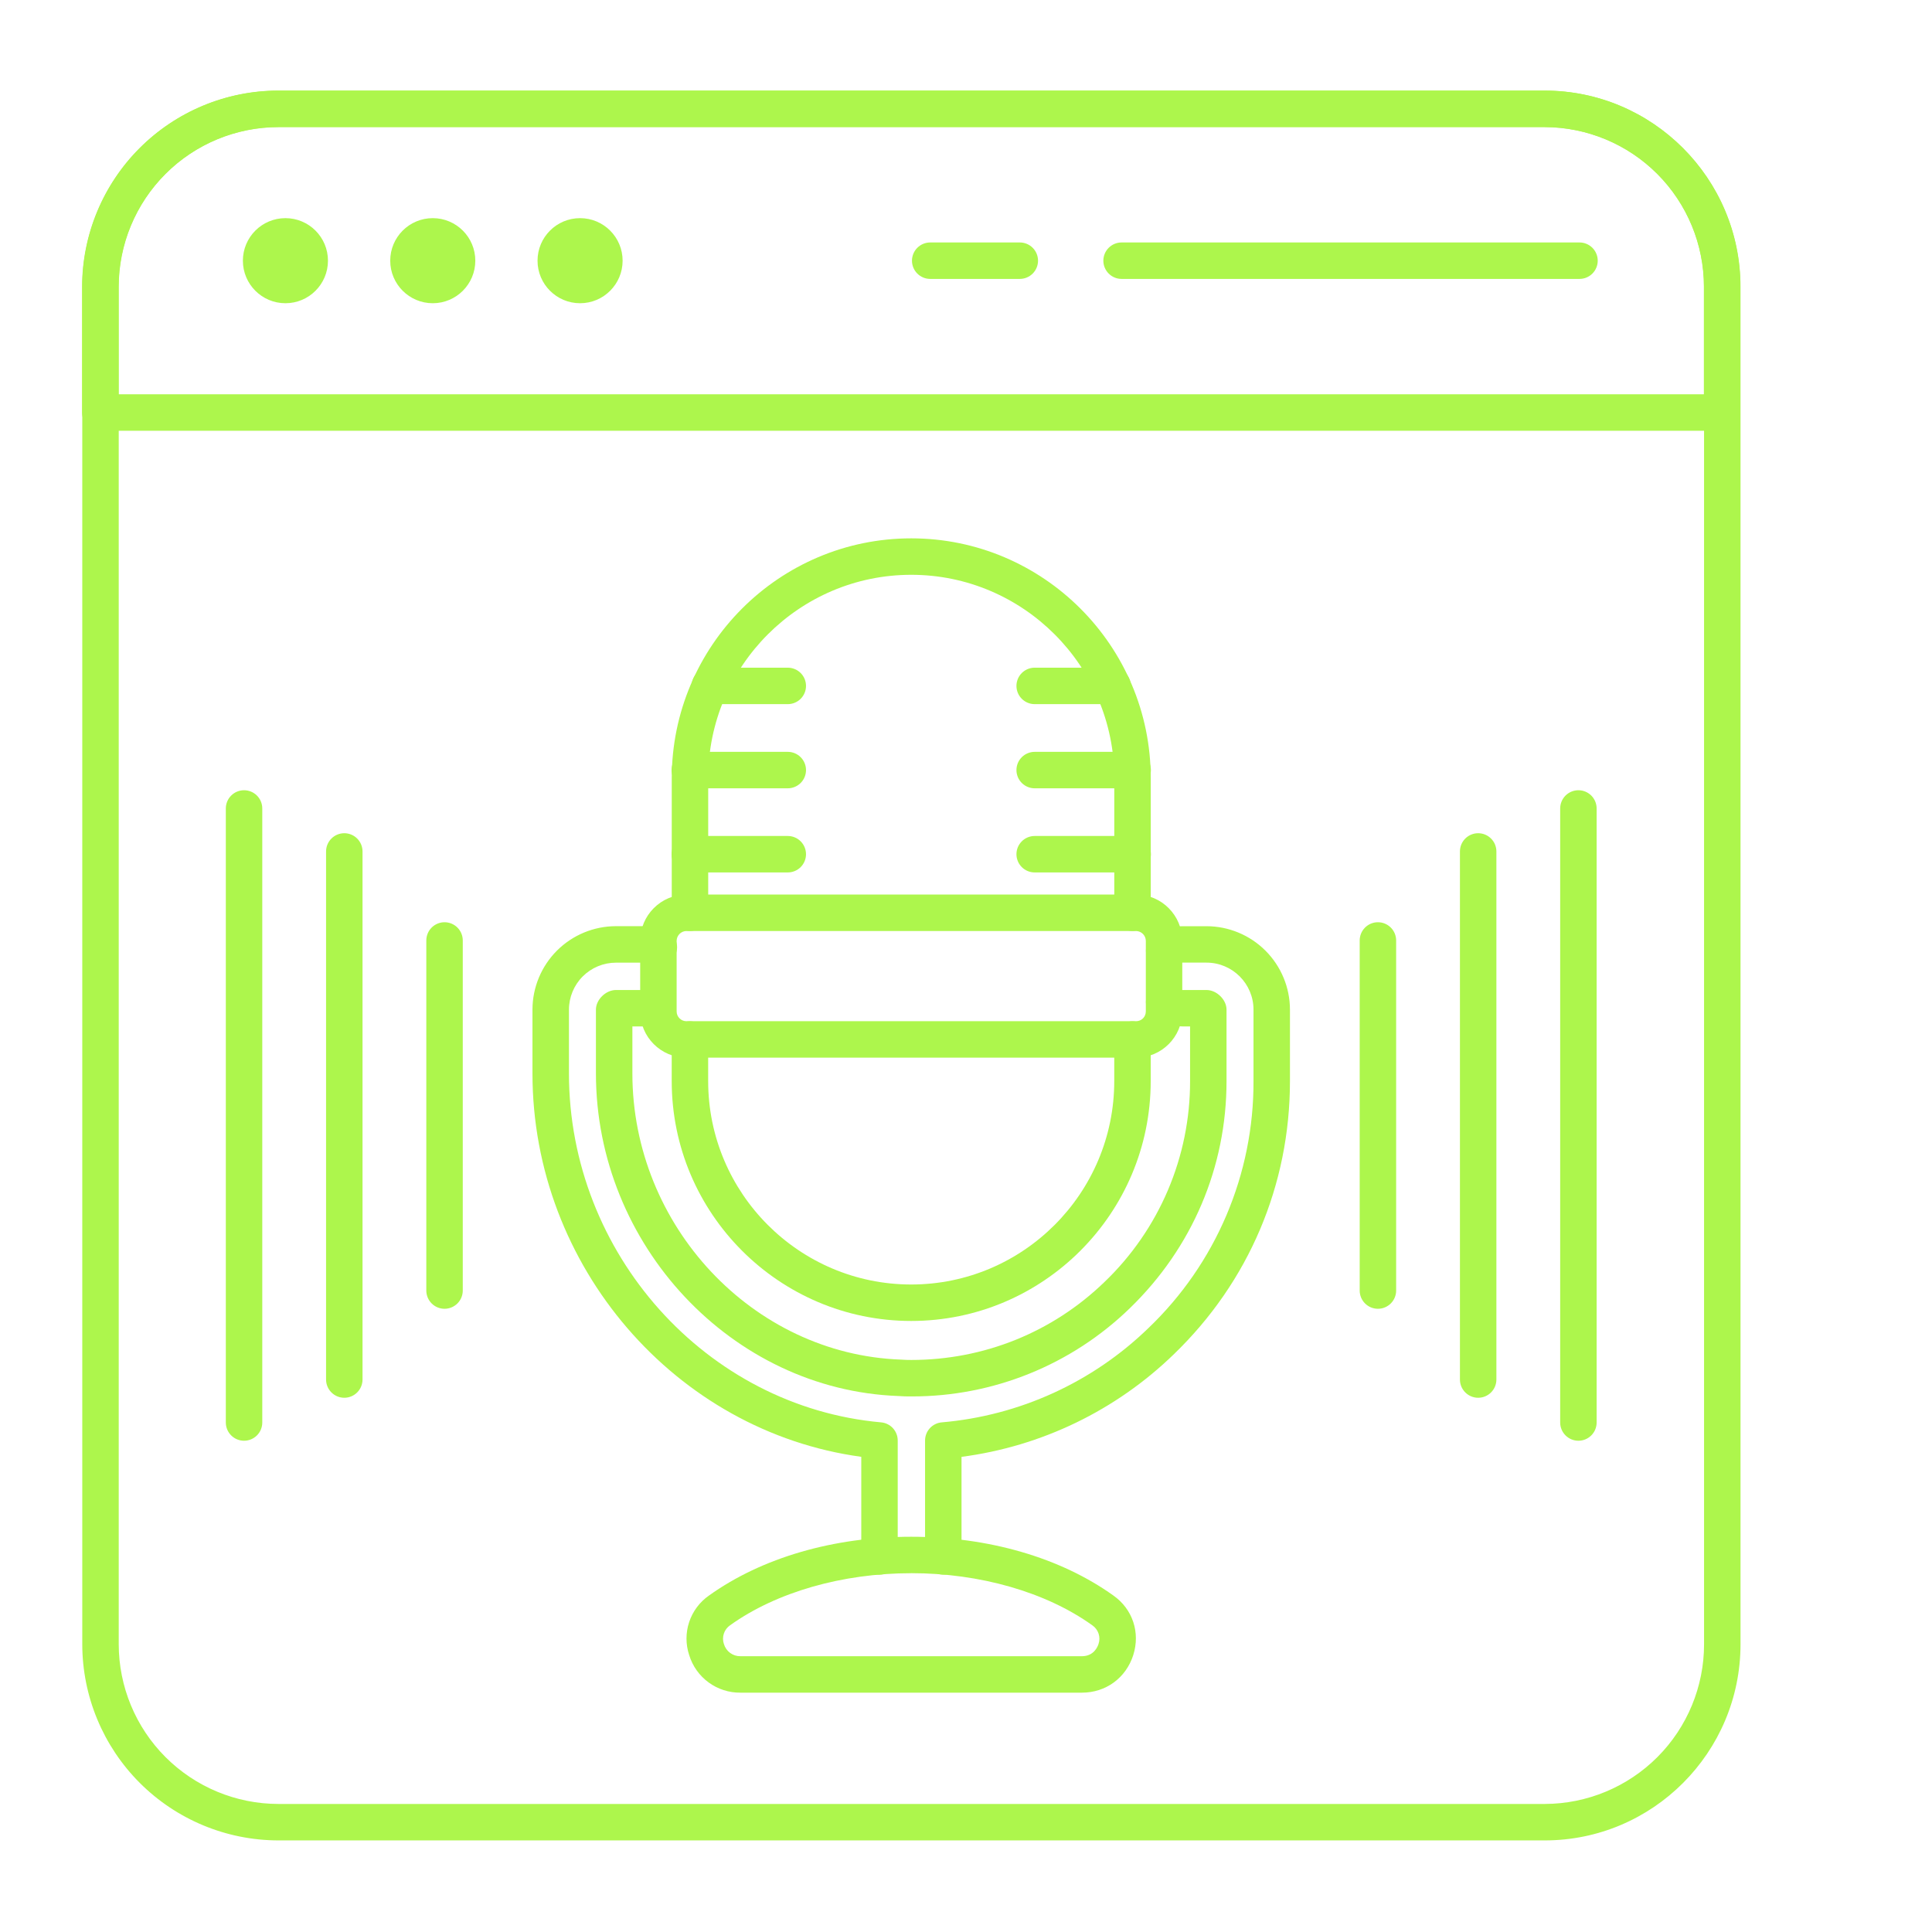 <svg width="512" height="512" viewBox="0 0 512 512" fill="none" xmlns="http://www.w3.org/2000/svg">
<path d="M409.378 487.727H73.776C59.997 487.712 46.786 482.231 37.043 472.488C27.299 462.744 21.819 449.534 21.803 435.754V76.002C21.819 62.222 27.299 49.012 37.043 39.268C46.786 29.525 59.997 24.044 73.776 24.029H409.378C437.982 24.029 461.254 47.349 461.254 76.002V435.754C461.254 464.417 437.982 487.727 409.378 487.727ZM73.776 33.689C62.558 33.702 51.803 38.164 43.871 46.096C35.939 54.029 31.477 64.784 31.464 76.002V435.754C31.477 446.972 35.939 457.727 43.871 465.66C51.803 473.592 62.558 478.054 73.776 478.067H409.378C420.583 478.041 431.321 473.572 439.235 465.64C447.149 457.707 451.594 446.959 451.594 435.754V76.002C451.594 64.796 447.149 54.049 439.235 46.116C431.321 38.184 420.583 33.715 409.378 33.689H73.776Z" fill="#ADF64C"/>
<path d="M456.376 114.151H26.585C25.304 114.151 24.076 113.642 23.17 112.736C22.264 111.83 21.755 110.601 21.755 109.32V75.973C21.77 62.194 27.251 48.983 36.995 39.239C46.738 29.496 59.949 24.015 73.728 24H409.329C437.934 24 461.206 47.32 461.206 75.973V109.301C461.206 110.582 460.697 111.811 459.791 112.717C458.885 113.622 457.657 114.131 456.376 114.131V114.151ZM31.416 104.49H451.545V75.973C451.545 64.768 447.101 54.02 439.186 46.087C431.272 38.155 420.535 33.686 409.329 33.66H73.728C62.51 33.673 51.755 38.135 43.823 46.068C35.89 54 31.428 64.755 31.416 75.973V104.471V104.49Z" fill="#ADF64C"/>
<path d="M75.641 80.359C81.867 80.359 86.914 75.311 86.914 69.085C86.914 62.859 81.867 57.811 75.641 57.811C69.414 57.811 64.367 62.859 64.367 69.085C64.367 75.311 69.414 80.359 75.641 80.359Z" fill="#ADF64C"/>
<path d="M114.688 80.359C120.914 80.359 125.962 75.311 125.962 69.085C125.962 62.859 120.914 57.811 114.688 57.811C108.462 57.811 103.414 62.859 103.414 69.085C103.414 75.311 108.462 80.359 114.688 80.359Z" fill="#ADF64C"/>
<path d="M153.726 80.359C159.952 80.359 164.999 75.311 164.999 69.085C164.999 62.859 159.952 57.811 153.726 57.811C147.499 57.811 142.452 62.859 142.452 69.085C142.452 75.311 147.499 80.359 153.726 80.359Z" fill="#ADF64C"/>
<path d="M270.259 73.915H246.513C245.232 73.915 244.004 73.406 243.098 72.5C242.192 71.595 241.683 70.366 241.683 69.085C241.683 67.804 242.192 66.575 243.098 65.669C244.004 64.764 245.232 64.255 246.513 64.255H270.259C271.54 64.255 272.768 64.764 273.674 65.669C274.58 66.575 275.089 67.804 275.089 69.085C275.089 70.366 274.58 71.595 273.674 72.5C272.768 73.406 271.54 73.915 270.259 73.915ZM418.584 73.915H297.23C295.949 73.915 294.721 73.406 293.815 72.5C292.909 71.595 292.4 70.366 292.4 69.085C292.4 67.804 292.909 66.575 293.815 65.669C294.721 64.764 295.949 64.255 297.23 64.255H418.584C419.865 64.255 421.094 64.764 421.999 65.669C422.905 66.575 423.414 67.804 423.414 69.085C423.414 70.366 422.905 71.595 421.999 72.5C421.094 73.406 419.865 73.915 418.584 73.915ZM241.587 370.064C240.394 370.082 239.202 370.047 238.012 369.957C193.98 368.315 157.928 329.963 157.928 284.463V267.557C157.928 264.901 160.565 262.36 163.241 262.36H171.162C171.604 262.372 172.043 262.286 172.447 262.109C173.604 261.634 174.9 261.626 176.063 262.087C177.225 262.548 178.163 263.442 178.68 264.581C179.197 265.72 179.252 267.015 178.834 268.193C178.415 269.372 177.556 270.342 176.437 270.9C174.785 271.663 173.056 272.02 171.162 272.02H167.588V284.473C167.588 324.843 199.467 358.858 238.669 360.307C239.78 360.403 240.65 360.384 241.48 360.403C260.772 360.403 278.934 353.061 292.709 339.73C299.89 332.851 305.601 324.587 309.498 315.438C313.395 306.289 315.397 296.446 315.382 286.501V272.011H313.354C310.475 272.011 307.77 271.093 305.529 269.335C304.522 268.541 303.872 267.379 303.721 266.105C303.571 264.832 303.933 263.551 304.727 262.544C305.521 261.537 306.683 260.887 307.956 260.736C309.23 260.586 310.511 260.948 311.518 261.742C312.039 262.156 312.688 262.375 313.354 262.36H319.729C322.405 262.36 325.043 264.901 325.043 267.567V286.501C325.043 309.31 315.943 330.678 299.423 346.686C283.934 361.727 263.177 370.116 241.587 370.064Z" fill="#ADF64C"/>
<path d="M233.076 417.293C231.795 417.293 230.566 416.784 229.66 415.879C228.755 414.973 228.246 413.744 228.246 412.463V386.071C179.036 379.376 141.109 335.605 141.109 284.473V267.567C141.114 261.701 143.447 256.078 147.594 251.93C151.742 247.782 157.366 245.45 163.231 245.445H171.153C173.075 245.445 174.795 245.812 176.437 246.556C177.038 246.802 177.582 247.167 178.039 247.629C178.495 248.091 178.853 248.64 179.093 249.243C179.332 249.847 179.447 250.492 179.431 251.141C179.416 251.79 179.269 252.429 179.001 253.02C178.733 253.611 178.348 254.142 177.87 254.581C177.392 255.021 176.83 255.359 176.219 255.576C175.607 255.793 174.958 255.885 174.31 255.845C173.662 255.806 173.028 255.636 172.447 255.347C172.042 255.175 171.603 255.096 171.163 255.115H163.241C159.938 255.115 156.769 256.426 154.433 258.761C152.096 261.096 150.782 264.264 150.779 267.567V284.473C150.779 332.156 187.112 372.788 233.511 376.942C234.712 377.05 235.828 377.604 236.642 378.494C237.455 379.385 237.906 380.547 237.906 381.753V412.473C237.906 413.754 237.397 414.982 236.491 415.888C235.586 416.794 234.357 417.293 233.076 417.293ZM249.982 417.293C248.701 417.293 247.472 416.784 246.566 415.879C245.66 414.973 245.151 413.744 245.151 412.463V381.753C245.152 380.545 245.604 379.382 246.419 378.491C247.235 377.601 248.354 377.048 249.557 376.942C270.178 375.169 289.552 366.323 304.398 351.902C313.223 343.455 320.238 333.301 325.015 322.058C329.793 310.815 332.235 298.717 332.191 286.501V267.567C332.191 260.699 326.608 255.105 319.73 255.105H313.354C312.69 255.089 312.041 255.304 311.518 255.714C311.02 256.107 310.45 256.398 309.839 256.571C309.229 256.744 308.59 256.795 307.96 256.721C307.33 256.647 306.72 256.449 306.166 256.14C305.613 255.83 305.125 255.415 304.732 254.917C304.339 254.419 304.047 253.848 303.874 253.238C303.702 252.627 303.651 251.989 303.725 251.359C303.799 250.728 303.996 250.119 304.306 249.565C304.615 249.011 305.031 248.524 305.529 248.13C307.76 246.382 310.456 245.454 313.354 245.454H319.73C325.593 245.46 331.216 247.791 335.363 251.936C339.511 256.082 341.844 261.703 341.852 267.567V286.501C341.852 314.043 330.936 339.73 311.103 358.867C295.761 373.767 276.017 383.312 254.812 386.081V412.473C254.812 413.754 254.303 414.982 253.397 415.888C252.491 416.794 251.263 417.293 249.982 417.293Z" fill="#ADF64C"/>
<path d="M241.48 350.067C206.491 350.067 178.012 321.559 178.012 286.501V275.489C178.012 274.207 178.521 272.979 179.426 272.073C180.332 271.167 181.561 270.658 182.842 270.658C184.123 270.658 185.352 271.167 186.257 272.073C187.163 272.979 187.672 274.207 187.672 275.489V286.501C187.672 316.226 211.813 340.406 241.48 340.406C271.147 340.406 295.289 316.226 295.289 286.501V275.489C295.289 274.207 295.798 272.979 296.703 272.073C297.609 271.167 298.838 270.658 300.119 270.658C301.4 270.658 302.629 271.167 303.534 272.073C304.44 272.979 304.949 274.207 304.949 275.489V286.501C304.949 321.559 276.48 350.067 241.48 350.067ZM300.129 246.71C298.848 246.71 297.619 246.201 296.713 245.296C295.807 244.39 295.298 243.161 295.298 241.88V206.233C295.298 176.508 271.147 152.328 241.49 152.328C211.833 152.328 187.682 176.508 187.682 206.233V241.88C187.682 243.161 187.173 244.39 186.267 245.296C185.361 246.201 184.133 246.71 182.852 246.71C181.571 246.71 180.342 246.201 179.436 245.296C178.53 244.39 178.021 243.161 178.021 241.88V206.233C178.021 171.166 206.491 142.668 241.49 142.668C276.48 142.668 304.959 171.166 304.959 206.233V241.88C304.959 243.161 304.45 244.39 303.544 245.296C302.638 246.201 301.41 246.71 300.129 246.71ZM286.72 448.574H196.241C193.202 448.607 190.233 447.655 187.781 445.859C185.329 444.063 183.525 441.521 182.639 438.614C181.692 435.768 181.693 432.692 182.64 429.847C183.587 427.001 185.431 424.539 187.894 422.829C201.931 412.791 220.962 407.256 241.48 407.256C261.999 407.256 281.03 412.791 295.086 422.848C300.167 426.442 302.225 432.644 300.322 438.623C298.39 444.671 293.057 448.574 286.72 448.574ZM241.48 416.916C223.232 416.916 205.737 421.94 193.497 430.702C192.714 431.237 192.127 432.014 191.829 432.915C191.53 433.816 191.536 434.789 191.845 435.687C192.121 436.633 192.702 437.462 193.496 438.045C194.291 438.628 195.255 438.933 196.241 438.913H286.72C289.85 438.913 290.874 436.44 291.115 435.687C291.426 434.793 291.433 433.823 291.136 432.925C290.839 432.028 290.255 431.253 289.473 430.721C277.224 421.94 259.729 416.907 241.48 416.907V416.916Z" fill="#ADF64C"/>
<path d="M301.066 280.29H181.905C175.143 280.29 169.655 274.793 169.655 268.04V249.377C169.655 242.585 175.152 237.069 181.905 237.069H301.066C307.828 237.069 313.315 242.585 313.315 249.377V268.04C313.315 274.793 307.828 280.29 301.066 280.29ZM181.905 246.73C181.561 246.733 181.221 246.805 180.905 246.94C180.589 247.075 180.302 247.271 180.062 247.517C179.822 247.763 179.632 248.053 179.504 248.373C179.376 248.692 179.312 249.033 179.316 249.377V268.04C179.316 269.47 180.475 270.629 181.905 270.629H301.066C302.515 270.629 303.655 269.49 303.655 268.04V249.377C303.66 248.683 303.39 248.016 302.905 247.52C302.42 247.024 301.759 246.74 301.066 246.73H181.905ZM208.77 186.603H188.116C186.835 186.603 185.607 186.095 184.701 185.189C183.795 184.283 183.286 183.054 183.286 181.773C183.286 180.492 183.795 179.264 184.701 178.358C185.607 177.452 186.835 176.943 188.116 176.943H208.77C210.051 176.943 211.28 177.452 212.186 178.358C213.092 179.264 213.601 180.492 213.601 181.773C213.601 183.054 213.092 184.283 212.186 185.189C211.28 186.095 210.051 186.603 208.77 186.603ZM208.77 208.909H182.803C181.522 208.909 180.294 208.4 179.388 207.495C178.482 206.589 177.973 205.36 177.973 204.079C177.973 202.798 178.482 201.569 179.388 200.664C180.294 199.758 181.522 199.249 182.803 199.249H208.77C210.051 199.249 211.28 199.758 212.186 200.664C213.092 201.569 213.601 202.798 213.601 204.079C213.601 205.36 213.092 206.589 212.186 207.495C211.28 208.4 210.051 208.909 208.77 208.909ZM208.77 231.205H182.803C181.522 231.205 180.294 230.697 179.388 229.791C178.482 228.885 177.973 227.656 177.973 226.375C177.973 225.094 178.482 223.866 179.388 222.96C180.294 222.054 181.522 221.545 182.803 221.545H208.77C210.051 221.545 211.28 222.054 212.186 222.96C213.092 223.866 213.601 225.094 213.601 226.375C213.601 227.656 213.092 228.885 212.186 229.791C211.28 230.697 210.051 231.205 208.77 231.205ZM294.854 186.603H274.2C272.919 186.603 271.69 186.095 270.785 185.189C269.879 184.283 269.37 183.054 269.37 181.773C269.37 180.492 269.879 179.264 270.785 178.358C271.69 177.452 272.919 176.943 274.2 176.943H294.854C296.135 176.943 297.364 177.452 298.269 178.358C299.175 179.264 299.684 180.492 299.684 181.773C299.684 183.054 299.175 184.283 298.269 185.189C297.364 186.095 296.135 186.603 294.854 186.603ZM300.167 208.909H274.2C272.919 208.909 271.69 208.4 270.785 207.495C269.879 206.589 269.37 205.36 269.37 204.079C269.37 202.798 269.879 201.569 270.785 200.664C271.69 199.758 272.919 199.249 274.2 199.249H300.167C301.448 199.249 302.677 199.758 303.583 200.664C304.488 201.569 304.997 202.798 304.997 204.079C304.997 205.36 304.488 206.589 303.583 207.495C302.677 208.4 301.448 208.909 300.167 208.909ZM300.167 231.205H274.2C272.919 231.205 271.69 230.697 270.785 229.791C269.879 228.885 269.37 227.656 269.37 226.375C269.37 225.094 269.879 223.866 270.785 222.96C271.69 222.054 272.919 221.545 274.2 221.545H300.167C301.448 221.545 302.677 222.054 303.583 222.96C304.488 223.866 304.997 225.094 304.997 226.375C304.997 227.656 304.488 228.885 303.583 229.791C302.677 230.697 301.448 231.205 300.167 231.205ZM117.808 346.84C116.527 346.84 115.299 346.331 114.393 345.425C113.487 344.52 112.978 343.291 112.978 342.01V249.232C112.978 247.951 113.487 246.722 114.393 245.816C115.299 244.91 116.527 244.402 117.808 244.402C119.089 244.402 120.318 244.91 121.224 245.816C122.13 246.722 122.638 247.951 122.638 249.232V342.01C122.638 343.291 122.13 344.52 121.224 345.425C120.318 346.331 119.089 346.84 117.808 346.84ZM91.242 370.421C89.961 370.421 88.733 369.912 87.827 369.006C86.921 368.101 86.412 366.872 86.412 365.591V225.641C86.412 224.36 86.921 223.131 87.827 222.226C88.733 221.32 89.961 220.811 91.242 220.811C92.523 220.811 93.752 221.32 94.658 222.226C95.564 223.131 96.072 224.36 96.072 225.641V365.591C96.072 366.872 95.564 368.101 94.658 369.006C93.752 369.912 92.523 370.421 91.242 370.421ZM64.676 381.811C63.395 381.811 62.166 381.302 61.261 380.396C60.355 379.49 59.846 378.262 59.846 376.981V214.251C59.846 212.97 60.355 211.742 61.261 210.836C62.166 209.93 63.395 209.421 64.676 209.421C65.957 209.421 67.186 209.93 68.092 210.836C68.997 211.742 69.506 212.97 69.506 214.251V376.981C69.506 378.262 68.997 379.49 68.092 380.396C67.186 381.302 65.957 381.811 64.676 381.811ZM365.162 346.84C363.881 346.84 362.653 346.331 361.747 345.425C360.841 344.52 360.332 343.291 360.332 342.01V249.232C360.332 247.951 360.841 246.722 361.747 245.816C362.653 244.91 363.881 244.402 365.162 244.402C366.443 244.402 367.672 244.91 368.578 245.816C369.483 246.722 369.992 247.951 369.992 249.232V342.01C369.992 343.291 369.483 344.52 368.578 345.425C367.672 346.331 366.443 346.84 365.162 346.84ZM391.728 370.421C390.447 370.421 389.219 369.912 388.313 369.006C387.407 368.101 386.898 366.872 386.898 365.591V225.641C386.898 224.36 387.407 223.131 388.313 222.226C389.219 221.32 390.447 220.811 391.728 220.811C393.009 220.811 394.238 221.32 395.144 222.226C396.05 223.131 396.558 224.36 396.558 225.641V365.591C396.558 366.872 396.05 368.101 395.144 369.006C394.238 369.912 393.009 370.421 391.728 370.421ZM418.294 381.811C417.013 381.811 415.785 381.302 414.879 380.396C413.973 379.49 413.464 378.262 413.464 376.981V214.251C413.464 212.97 413.973 211.742 414.879 210.836C415.785 209.93 417.013 209.421 418.294 209.421C419.575 209.421 420.804 209.93 421.71 210.836C422.616 211.742 423.124 212.97 423.124 214.251V376.981C423.124 378.262 422.616 379.49 421.71 380.396C420.804 381.302 419.575 381.811 418.294 381.811Z" fill="#ADF64C"/>
</svg>
